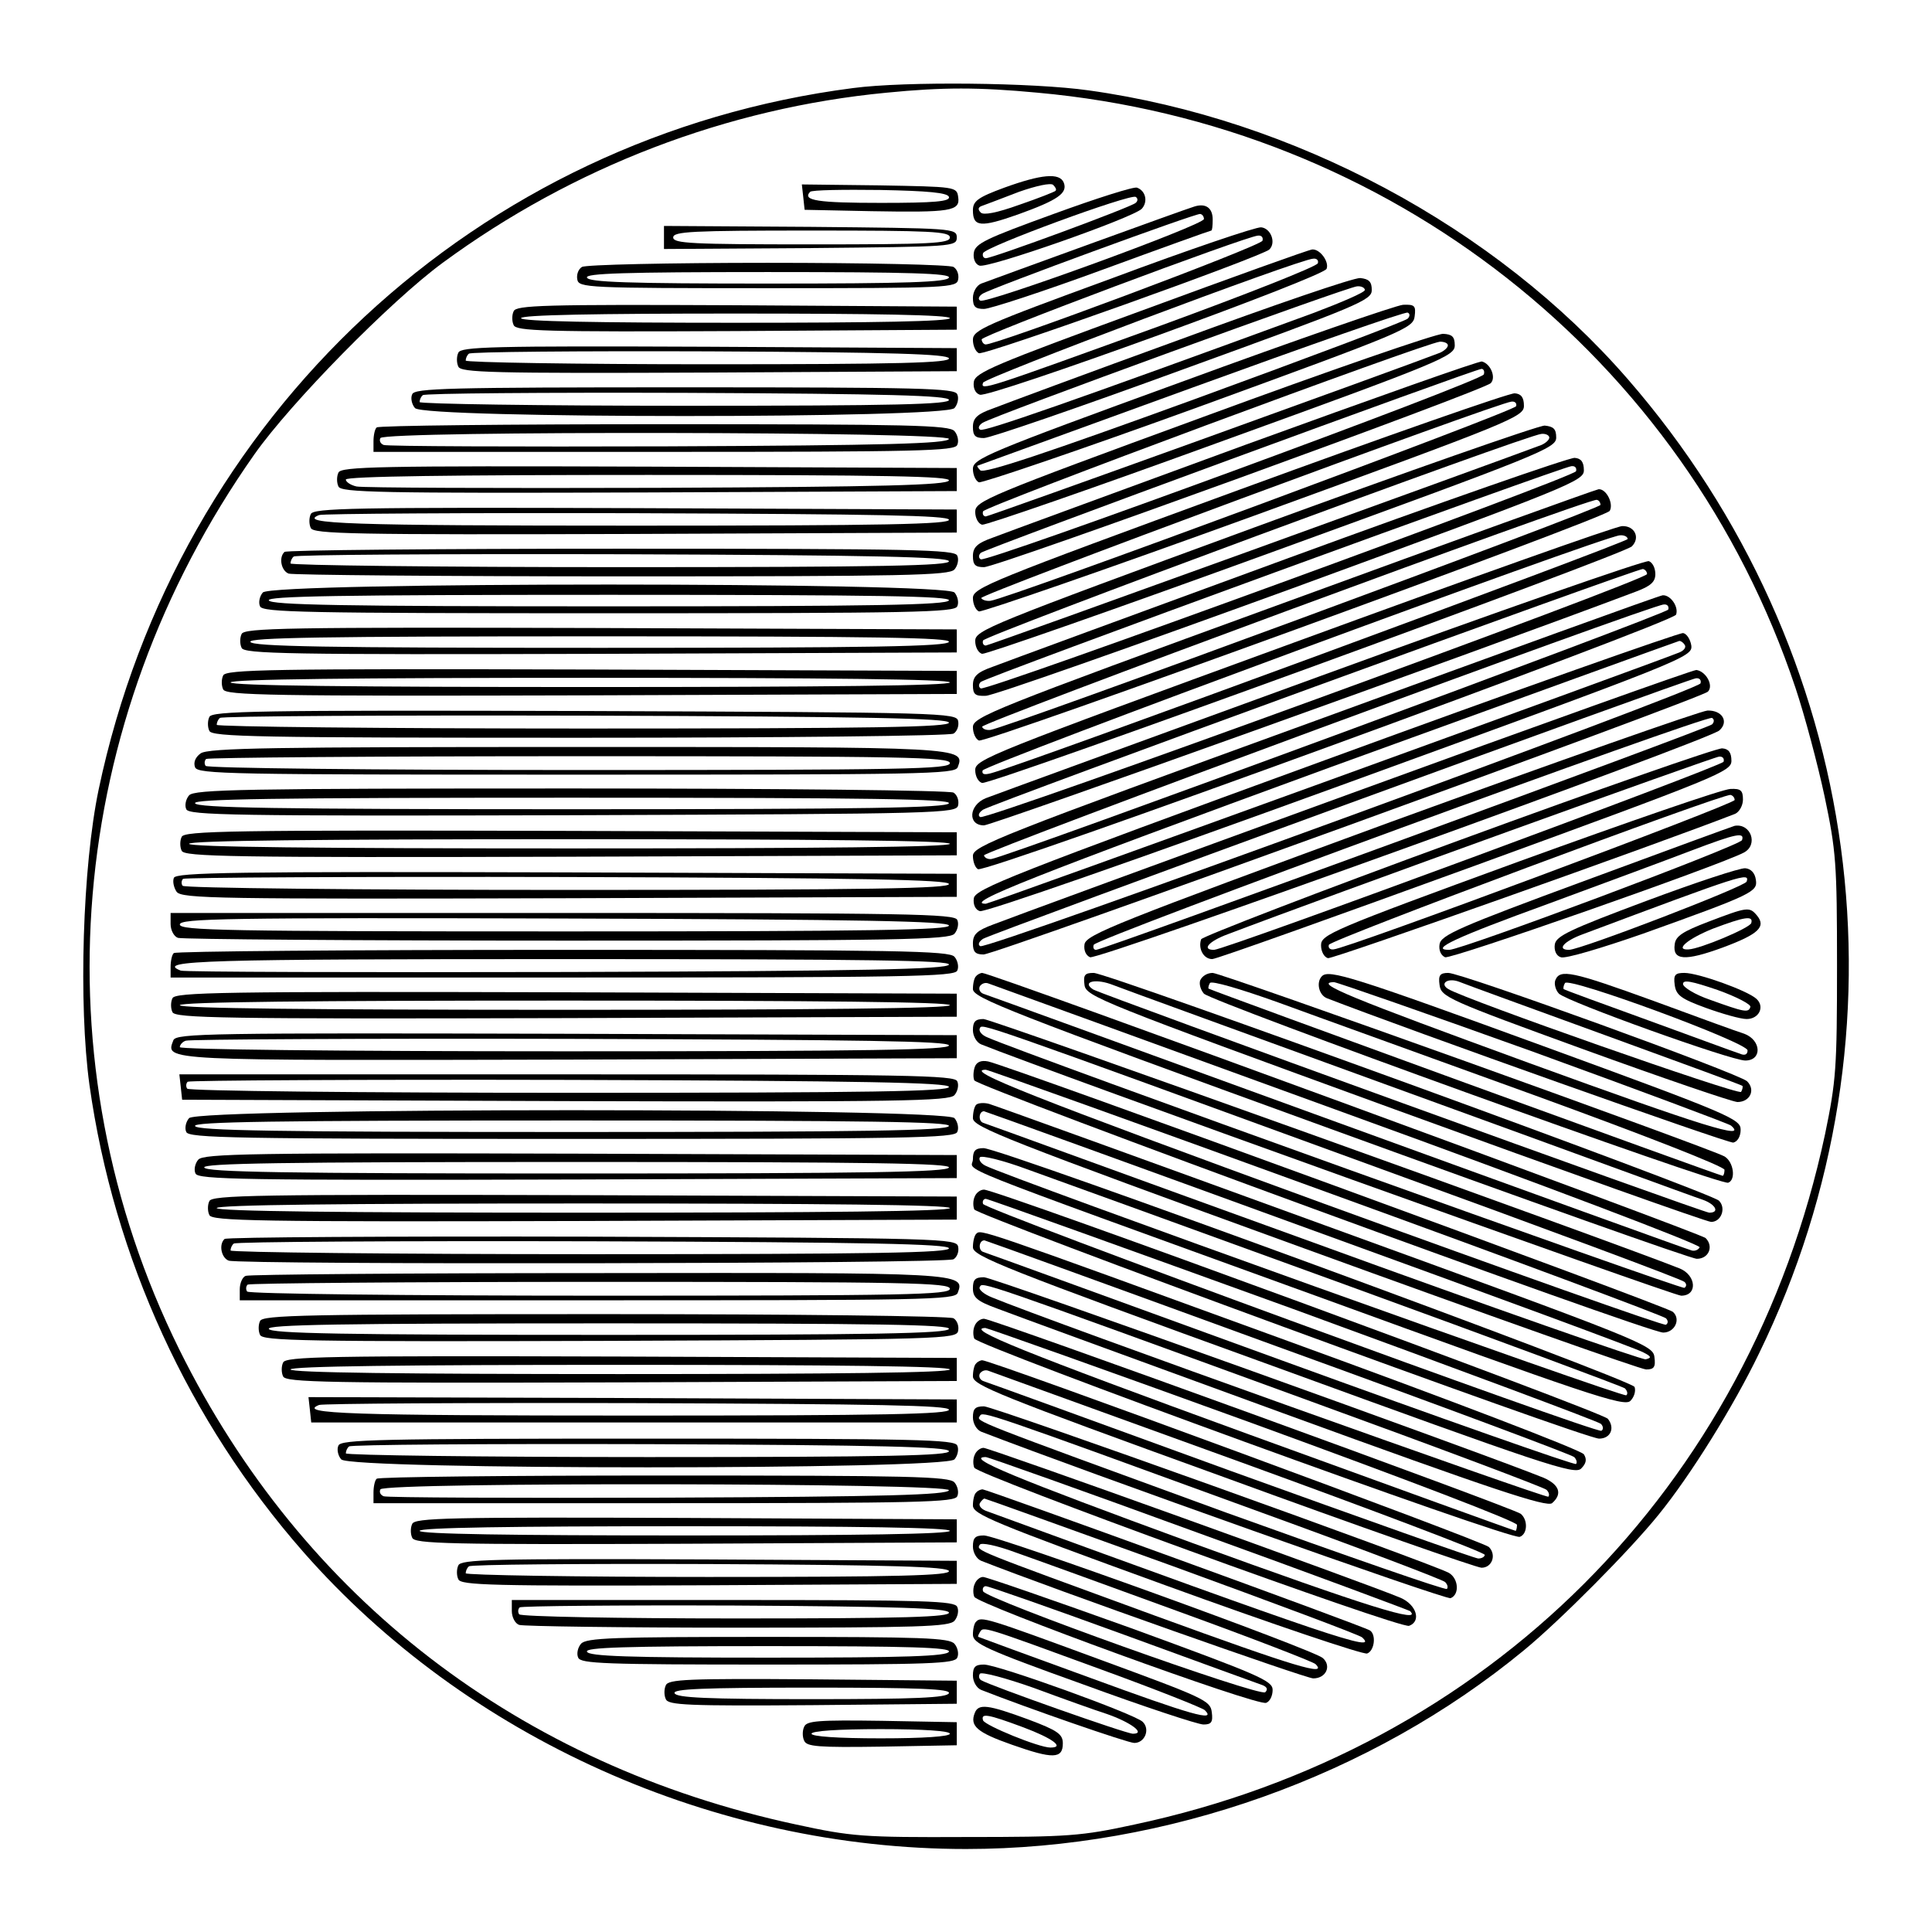 <?xml version="1.0" encoding="UTF-8" standalone="yes"?>
<svg version="1.0" xmlns="http://www.w3.org/2000/svg" width="4.361in" height="4.361in" viewBox="0 0 419 419" preserveAspectRatio="xMidYMid meet">
  <g transform="translate(0,419) scale(0.1,-0.1)" fill="#000000" stroke="none">
    <path d="M1850 3999 c-814 -105 -1465 -710 -1636 -1521 -35 -167 -44 -466 -20
-641 53 -376 215 -729 464 -1013 354 -403 891 -644 1437 -644 436 0 879 158
1210 431 78 64 230 217 292 294 70 86 163 236 218 350 340 698 228 1523 -285
2113 -287 330 -724 564 -1169 626 -120 17 -398 20 -511 5z m400 -10 c763 -69
1404 -573 1644 -1291 20 -60 48 -165 63 -235 25 -119 27 -145 27 -368 0 -222
-2 -249 -26 -365 -164 -767 -731 -1334 -1498 -1497 -115 -25 -143 -27 -365
-27 -224 -1 -248 1 -368 27 -601 129 -1071 491 -1338 1030 -309 625 -247 1360
163 1942 79 112 295 332 408 415 283 208 617 336 963 369 122 12 199 12 327 0z"/>
    <path d="M2178 3783 c-57 -21 -68 -29 -68 -49 0 -36 16 -38 98 -9 86 31 108
46 99 69 -9 22 -49 18 -129 -11z m111 -7 c-2 -2 -37 -16 -78 -30 -50 -18 -78
-23 -84 -17 -7 7 -6 12 4 15 8 3 43 16 79 30 37 13 69 20 74 15 5 -5 8 -10 5
-13z"/>
    <path d="M1742 3763 l3 -28 145 -3 c172 -3 193 0 188 31 -3 22 -6 22 -171 25
l-168 2 3 -27z m316 0 c3 -10 -31 -13 -147 -13 -137 0 -172 5 -154 24 4 4 72
5 152 4 104 -2 146 -6 149 -15z"/>
    <path d="M2285 3726 c-146 -53 -170 -64 -173 -84 -2 -13 3 -25 12 -28 18 -7
331 103 352 123 14 15 9 39 -10 46 -6 3 -88 -23 -181 -57z m178 24 c-9 -9
-310 -120 -325 -120 -5 0 -8 5 -6 11 5 14 319 129 331 122 5 -3 5 -9 0 -13z"/>
    <path d="M2590 3742 c-15 -4 -430 -155 -462 -167 -10 -4 -18 -18 -18 -31 0
-19 5 -24 24 -24 13 0 129 38 257 85 128 47 234 85 236 85 2 0 3 11 3 24 0 25
-15 36 -40 28z m21 -27 c0 -13 -473 -185 -485 -177 -6 3 -3 10 5 15 21 13 463
175 472 173 5 -1 8 -6 8 -11z"/>
    <path d="M1440 3675 l0 -25 318 2 c309 3 317 3 317 23 0 20 -8 20 -317 23
l-318 2 0 -25z m620 0 c0 -13 -40 -15 -300 -15 -260 0 -300 2 -300 15 0 13 40
15 300 15 260 0 300 -2 300 -15z"/>
    <path d="M2413 3587 c-279 -102 -303 -113 -303 -134 0 -13 6 -26 13 -29 14 -5
615 210 630 225 15 15 3 46 -18 48 -11 1 -156 -48 -322 -110z m325 81 c-4 -12
-585 -229 -601 -225 -5 1 -8 7 -8 11 0 9 572 223 599 225 8 1 12 -4 10 -11z"/>
    <path d="M2475 3516 c-317 -116 -360 -134 -363 -154 -2 -13 3 -25 13 -28 20
-8 745 255 752 273 6 15 -14 43 -31 42 -6 0 -173 -60 -371 -133z m383 103 c-2
-7 -157 -68 -343 -136 -381 -138 -389 -141 -383 -123 3 11 686 268 716 269 8
1 12 -4 10 -10z"/>
    <path d="M1262 3611 c-8 -5 -12 -17 -10 -27 3 -18 20 -19 413 -19 393 0 410 1
413 19 2 10 -2 22 -10 27 -7 5 -188 9 -403 9 -214 0 -396 -4 -403 -9z m796
-23 c-4 -10 -91 -13 -393 -13 -302 0 -389 3 -392 13 -4 9 79 12 392 12 313 0
396 -3 393 -12z"/>
    <path d="M2560 3454 c-201 -73 -384 -141 -407 -150 -34 -12 -43 -21 -43 -40 0
-19 5 -24 24 -24 13 0 208 67 432 149 383 139 409 150 409 172 0 18 -6 24 -25
26 -14 1 -189 -59 -390 -133z m400 107 c0 -5 -51 -27 -112 -50 -527 -193 -714
-258 -722 -253 -6 3 -3 10 5 15 23 15 792 295 812 296 9 1 17 -3 17 -8z"/>
    <path d="M1114 3515 c-4 -8 -4 -22 0 -30 5 -13 65 -15 483 -13 l478 3 0 25 0
25 -478 3 c-418 2 -478 0 -483 -13z m946 -15 c0 -7 -162 -10 -465 -10 -303 0
-465 3 -465 10 0 7 162 10 465 10 303 0 465 -3 465 -10z"/>
    <path d="M2563 3362 c-423 -154 -453 -167 -453 -189 0 -13 6 -26 13 -29 7 -2
222 71 478 164 444 162 464 170 467 196 3 23 0 26 -25 25 -15 -1 -232 -76
-480 -167z m490 137 c-6 -6 -214 -84 -463 -175 -316 -115 -456 -162 -464 -154
-5 5 -8 10 -6 10 3 1 212 77 465 169 253 92 464 166 468 163 5 -2 5 -8 0 -13z"/>
    <path d="M2610 3286 c-470 -172 -495 -183 -495 -206 0 -14 7 -26 15 -28 9 -1
243 80 520 181 478 173 505 185 505 208 0 19 -6 24 -25 25 -14 1 -248 -80
-520 -180z m530 155 c0 -5 -8 -12 -17 -16 -85 -33 -978 -355 -985 -355 -5 0
-8 5 -6 11 4 11 958 365 991 368 9 0 17 -3 17 -8z"/>
    <path d="M994 3425 c-4 -8 -4 -22 0 -30 5 -13 71 -15 543 -13 l538 3 0 25 0
25 -538 3 c-472 2 -538 0 -543 -13z m1064 -12 c3 -10 -106 -13 -522 -13 -289
0 -526 4 -526 8 0 5 3 12 7 15 3 4 238 6 521 5 402 -2 516 -6 520 -15z"/>
    <path d="M2700 3225 c-278 -102 -524 -192 -547 -201 -34 -12 -43 -21 -43 -40
0 -19 5 -24 24 -24 29 0 1083 383 1099 399 12 12 0 42 -19 47 -5 2 -236 -80
-514 -181z m518 153 c-5 -15 -1079 -409 -1091 -401 -5 3 -5 9 0 14 8 8 1070
398 1086 399 5 0 7 -6 5 -12z"/>
    <path d="M894 3335 c-4 -8 -1 -22 6 -30 19 -23 1151 -23 1170 0 7 8 10 22 6
30 -5 13 -77 15 -591 15 -514 0 -586 -2 -591 -15z m1164 -12 c3 -10 -116 -13
-572 -13 -317 0 -576 4 -576 8 0 5 3 12 7 15 3 4 261 6 571 5 442 -2 566 -6
570 -15z"/>
    <path d="M2688 3128 c-541 -198 -578 -213 -578 -235 0 -13 6 -26 13 -29 7 -2
276 91 598 208 560 204 584 214 584 238 0 18 -6 26 -20 27 -11 1 -280 -93
-597 -209z m600 181 c-4 -11 -1103 -418 -1140 -422 -9 -1 -18 2 -20 6 -3 8
1121 424 1150 426 8 1 12 -4 10 -10z"/>
    <path d="M817 3263 c-4 -3 -7 -17 -7 -30 l0 -23 630 0 c554 0 631 2 636 15 4
8 1 22 -6 30 -11 13 -96 15 -630 15 -339 0 -620 -3 -623 -7z m1241 -25 c-4
-10 -136 -14 -609 -16 -332 -1 -610 0 -617 3 -7 3 -10 9 -7 15 10 16 1238 14
1233 -2z"/>
    <path d="M2720 3046 c-575 -211 -605 -223 -605 -246 0 -14 7 -26 15 -28 9 -1
292 98 630 221 583 212 615 225 615 248 0 19 -6 24 -25 26 -14 0 -297 -99
-630 -221z m640 195 c0 -5 -8 -12 -17 -16 -87 -33 -1198 -435 -1205 -435 -5 0
-8 5 -6 11 4 11 1179 446 1211 448 9 1 17 -3 17 -8z"/>
    <path d="M2795 2980 c-330 -121 -619 -227 -642 -236 -34 -12 -43 -21 -43 -40
0 -20 5 -24 28 -23 15 0 313 105 662 232 606 222 635 234 635 257 0 18 -6 26
-20 27 -11 1 -290 -96 -620 -217z m623 188 c-5 -13 -1279 -478 -1291 -471 -5
3 -5 9 0 14 10 10 1262 467 1281 468 8 1 12 -4 10 -11z"/>
    <path d="M734 3165 c-4 -8 -4 -22 0 -30 5 -13 86 -15 673 -13 l668 3 0 25 0
25 -668 3 c-587 2 -668 0 -673 -13z m1324 -17 c-4 -10 -141 -14 -634 -16 -346
-1 -639 0 -651 3 -13 3 -23 10 -23 15 0 7 234 10 656 10 520 0 655 -3 652 -12z"/>
    <path d="M2783 2882 c-631 -230 -673 -247 -673 -269 0 -13 6 -26 13 -29 17 -6
1358 482 1368 498 9 15 -7 48 -24 47 -7 -1 -315 -112 -684 -247z m688 213 c0
-9 -1286 -483 -1323 -488 -9 -1 -17 2 -18 7 -1 9 1317 496 1333 492 5 -1 8 -6
8 -11z"/>
    <path d="M674 3075 c-4 -8 -4 -22 0 -30 5 -13 89 -15 703 -13 l698 3 0 25 0
25 -698 3 c-614 2 -698 0 -703 -13z m1384 -12 c3 -10 -138 -13 -682 -13 -619
0 -732 4 -684 23 7 3 316 5 687 4 529 -2 675 -5 679 -14z"/>
    <path d="M2805 2796 c-657 -240 -690 -253 -690 -276 0 -14 7 -26 15 -28 21 -4
1391 495 1409 513 19 19 6 45 -21 44 -13 0 -333 -114 -713 -253z m725 225 c0
-7 -1314 -491 -1381 -508 -15 -4 -20 -2 -18 6 5 13 1349 509 1382 510 9 1 17
-3 17 -8z"/>
    <path d="M617 2993 c-13 -12 -7 -41 9 -47 9 -3 334 -6 724 -6 614 0 709 2 720
15 7 8 10 22 6 30 -5 13 -92 15 -729 15 -398 0 -727 -3 -730 -7z m1441 -20 c3
-10 -144 -13 -712 -13 -394 0 -716 4 -716 8 0 5 3 12 7 15 3 4 324 6 711 5
554 -2 706 -6 710 -15z"/>
    <path d="M2864 2724 c-384 -140 -711 -259 -726 -265 -37 -15 -40 -59 -4 -59
17 0 1067 376 1414 507 32 12 42 21 42 38 0 13 -6 25 -14 28 -7 3 -328 -109
-712 -249z m708 221 c0 -13 -1433 -535 -1446 -527 -6 3 -3 10 6 16 22 14 1421
524 1431 522 5 -1 9 -6 9 -11z"/>
    <path d="M570 2905 c-7 -8 -10 -22 -6 -30 5 -13 95 -15 756 -15 661 0 751 2
756 15 4 8 1 22 -6 30 -19 23 -1481 23 -1500 0z m1488 -17 c-4 -10 -160 -13
-738 -13 -578 0 -734 3 -737 13 -4 9 148 12 737 12 589 0 741 -3 738 -12z"/>
    <path d="M2853 2627 c-685 -249 -743 -272 -743 -293 0 -13 5 -26 11 -29 16
-10 1506 534 1514 552 6 17 -12 43 -29 42 -6 0 -345 -123 -753 -272z m765 241
c-4 -10 -1429 -535 -1468 -541 -8 -1 -15 3 -16 8 0 9 1444 542 1474 544 8 1
12 -4 10 -11z"/>
    <path d="M524 2815 c-4 -8 -4 -22 0 -30 5 -13 98 -15 778 -13 l773 3 0 25 0
25 -773 3 c-680 2 -773 0 -778 -13z m1534 -17 c-4 -10 -164 -13 -758 -13 -594
0 -754 3 -757 13 -4 9 152 12 757 12 605 0 761 -3 758 -12z"/>
    <path d="M2875 2542 c-677 -247 -760 -280 -763 -300 -2 -13 3 -25 13 -28 9 -4
341 112 781 272 750 273 765 279 762 304 -2 13 -10 26 -18 27 -8 1 -357 -122
-775 -275z m779 249 c3 -5 -2 -12 -12 -16 -67 -27 -1496 -545 -1504 -545 -50
0 102 60 747 296 413 150 753 273 757 274 4 0 9 -4 12 -9z"/>
    <path d="M484 2725 c-4 -8 -4 -22 0 -30 5 -13 100 -15 798 -13 l793 3 0 25 0
25 -793 3 c-698 2 -793 0 -798 -13z m1576 -15 c0 -7 -267 -10 -780 -10 -513 0
-780 3 -780 10 0 7 267 10 780 10 513 0 780 -3 780 -10z"/>
    <path d="M2932 2470 c-404 -147 -753 -275 -778 -285 -35 -13 -44 -21 -44 -41
0 -18 5 -24 23 -24 27 0 1556 555 1571 570 13 13 -4 44 -25 47 -8 0 -344 -120
-747 -267z m756 238 c-5 -15 -1549 -579 -1562 -570 -6 3 -3 10 6 16 20 12
1528 563 1546 565 8 1 12 -4 10 -11z"/>
    <path d="M454 2635 c-4 -8 -4 -22 0 -30 5 -13 103 -15 803 -15 439 0 804 4
811 9 8 5 12 17 10 27 -3 18 -29 19 -811 22 -712 2 -808 0 -813 -13z m1604
-12 c3 -10 -160 -13 -792 -13 -438 0 -796 4 -796 8 0 5 3 12 7 15 3 4 360 6
791 5 618 -2 786 -6 790 -15z"/>
    <path d="M3015 2407 c-591 -217 -660 -244 -663 -265 -2 -13 3 -24 12 -28 17
-7 1343 471 1365 492 21 19 6 44 -26 43 -15 -1 -325 -110 -688 -242z m698 212
c-9 -9 -1320 -489 -1336 -489 -5 0 -7 5 -5 11 5 14 1329 499 1341 492 5 -3 5
-9 0 -14z"/>
    <path d="M435 2556 c-11 -8 -16 -19 -12 -30 6 -15 75 -16 827 -16 752 0 821 1
827 16 17 44 13 44 -827 44 -654 0 -799 -2 -815 -14z m1625 -21 c0 -13 -96
-15 -804 -15 -443 0 -807 4 -810 9 -3 4 -3 11 1 15 3 3 368 6 810 6 707 0 803
-2 803 -15z"/>
    <path d="M3163 2367 c-304 -111 -555 -208 -558 -214 -7 -20 5 -43 24 -43 9 0
266 92 571 203 529 193 555 204 555 227 0 18 -6 26 -20 27 -11 1 -269 -89
-572 -200z m575 171 c-4 -10 -1079 -407 -1105 -408 -28 0 -11 19 30 34 215 82
1055 385 1065 385 8 1 12 -4 10 -11z"/>
    <path d="M410 2465 c-7 -8 -10 -22 -6 -30 5 -13 101 -15 838 -13 806 3 833 4
836 22 2 10 -2 22 -10 27 -7 5 -380 9 -829 9 -711 0 -818 -2 -829 -15z m1648
-17 c-4 -10 -176 -13 -818 -13 -642 0 -814 3 -817 13 -4 9 164 12 817 12 653
0 821 -3 818 -12z"/>
    <path d="M3295 2322 c-408 -149 -430 -159 -430 -182 0 -14 7 -26 15 -28 12 -2
719 249 883 313 9 4 17 18 17 31 0 20 -5 24 -27 23 -16 0 -221 -71 -458 -157z
m467 133 c0 -9 -842 -323 -870 -324 -8 -1 -12 4 -10 10 4 11 854 328 871 325
5 -1 9 -6 9 -11z"/>
    <path d="M3440 2281 c-277 -102 -315 -119 -318 -139 -2 -13 3 -24 12 -28 13
-5 595 199 648 227 32 17 15 64 -20 58 -4 -1 -149 -54 -322 -118z m338 87 c-4
-12 -608 -238 -635 -238 -44 0 14 27 215 100 125 46 265 98 312 116 95 36 114
40 108 22z"/>
    <path d="M394 2375 c-4 -8 -4 -22 0 -30 5 -13 105 -15 843 -13 l838 3 0 25 0
25 -838 3 c-738 2 -838 0 -843 -13z m1666 -15 c0 -7 -282 -10 -825 -10 -543 0
-825 3 -825 10 0 7 282 10 825 10 543 0 825 -3 825 -10z"/>
    <path d="M3570 2236 c-166 -62 -195 -76 -198 -94 -2 -13 3 -25 13 -28 9 -4 89
20 178 51 240 86 249 91 245 117 -2 15 -11 24 -23 25 -11 1 -108 -31 -215 -71z
m218 42 c-4 -11 -358 -147 -385 -148 -28 0 -11 19 30 34 347 130 362 135 355
114z"/>
    <path d="M377 2286 c-3 -8 0 -21 6 -30 11 -15 90 -16 852 -14 l840 3 0 25 0
25 -846 3 c-721 2 -848 0 -852 -12z m1681 -13 c3 -10 -167 -13 -827 -13 -456
0 -832 4 -835 9 -3 4 -3 11 1 15 4 3 378 5 831 4 650 -2 826 -6 830 -15z"/>
    <path d="M3705 2191 c-55 -21 -71 -31 -73 -49 -5 -35 22 -37 104 -7 78 29 95
45 74 70 -16 19 -21 18 -105 -14z m93 -3 c-4 -11 -111 -56 -136 -57 -31 -2 -2
23 53 45 69 26 88 29 83 12z"/>
    <path d="M370 2186 c0 -13 7 -27 16 -30 9 -3 388 -6 844 -6 720 0 829 2 840
15 7 8 10 22 6 30 -5 13 -106 15 -856 15 l-850 0 0 -24z m1688 -3 c3 -10 -168
-13 -832 -13 -738 0 -836 2 -836 15 0 13 97 15 832 13 654 -2 832 -6 836 -15z"/>
    <path d="M377 2123 c-4 -3 -7 -17 -7 -30 l0 -23 850 0 c750 0 851 2 856 15 4
8 1 22 -6 30 -11 13 -121 15 -850 15 -460 0 -840 -3 -843 -7z m1681 -25 c-4
-10 -180 -14 -829 -16 -453 -1 -830 0 -837 3 -57 22 57 25 834 25 664 0 835
-3 832 -12z"/>
    <path d="M2117 2073 c-4 -3 -7 -16 -7 -28 0 -19 76 -49 775 -303 426 -155 783
-282 795 -282 26 0 37 27 19 45 -12 11 -1549 575 -1569 575 -3 0 -10 -3 -13
-7z m806 -299 c422 -153 765 -283 763 -289 -2 -5 -10 -9 -17 -7 -8 2 -354 127
-769 278 -415 151 -761 277 -768 279 -7 3 -10 10 -7 16 4 6 12 9 19 6 6 -2
356 -129 779 -283z"/>
    <path d="M2352 2054 c3 -25 34 -37 673 -270 368 -134 677 -244 686 -244 22 0
33 30 17 46 -17 18 -1326 494 -1356 494 -19 0 -23 -4 -20 -26z m703 -234 c336
-122 622 -227 638 -232 28 -10 37 -28 14 -28 -13 0 -1317 473 -1336 484 -25
16 2 24 37 12 20 -8 312 -114 647 -236z"/>
    <path d="M2603 2064 c-3 -8 1 -21 8 -29 20 -19 1121 -417 1137 -410 17 6 12
45 -8 57 -32 18 -1091 398 -1110 398 -12 0 -23 -7 -27 -16z m724 -249 c242
-88 413 -155 413 -162 0 -7 -2 -13 -4 -13 -6 0 -1110 402 -1115 406 -1 1 0 7
3 12 3 6 67 -13 148 -42 79 -29 329 -119 555 -201z"/>
    <path d="M2867 2073 c-13 -13 -7 -41 11 -48 178 -69 870 -315 881 -313 9 2 16
13 16 28 0 23 -22 33 -430 182 -411 150 -463 166 -478 151z m458 -164 c231
-84 424 -156 429 -160 37 -32 -57 -3 -439 136 -386 141 -468 174 -422 175 6 0
201 -68 432 -151z"/>
    <path d="M3122 2054 c3 -26 19 -33 313 -140 171 -62 320 -113 333 -114 27 0
40 26 21 45 -18 17 -619 235 -648 235 -18 0 -22 -5 -19 -26z m359 -109 c162
-59 296 -108 298 -110 1 -2 0 -8 -3 -13 -5 -8 -600 201 -635 223 -20 12 -1 25
23 16 12 -5 155 -57 317 -116z"/>
    <path d="M3373 2064 c-3 -8 1 -22 8 -29 19 -18 373 -145 404 -145 37 0 35 44
-2 58 -16 5 -104 37 -196 71 -179 65 -204 70 -214 45z m417 -152 c0 -9 -6 -12
-17 -7 -10 3 -99 36 -198 72 -99 36 -182 66 -184 68 -1 2 0 8 3 13 8 14 396
-129 396 -146z"/>
    <path d="M3632 2054 c3 -22 13 -30 68 -50 36 -13 75 -24 88 -24 27 0 40 27 21
44 -20 18 -126 56 -156 56 -20 0 -24 -4 -21 -26z m164 -48 c-4 -13 -13 -11
-88 16 -32 11 -58 27 -58 34 0 10 19 6 75 -13 42 -15 74 -32 71 -37z"/>
    <path d="M374 2025 c-4 -8 -4 -22 0 -30 5 -13 106 -15 853 -13 l848 3 0 25 0
25 -848 3 c-747 2 -848 0 -853 -13z m1686 -15 c0 -7 -285 -10 -835 -10 -550 0
-835 3 -835 10 0 7 285 10 835 10 550 0 835 -3 835 -10z"/>
    <path d="M2110 1956 c0 -13 8 -27 18 -31 139 -56 1501 -545 1518 -545 36 0 33
44 -3 59 -151 60 -1492 541 -1510 541 -18 0 -23 -6 -23 -24z m885 -301 c358
-130 654 -240 658 -245 5 -4 5 -10 0 -13 -7 -4 -1433 508 -1511 543 -13 5 -20
14 -17 20 6 10 -20 20 870 -305z"/>
    <path d="M376 1934 c-17 -45 -33 -44 858 -42 l841 3 0 25 0 25 -846 3 c-776 2
-847 1 -853 -14z m1682 -11 c3 -10 -168 -13 -832 -13 -500 0 -836 4 -836 9 0
5 6 12 13 14 6 3 381 5 831 4 645 -2 820 -5 824 -14z"/>
    <path d="M2114 1876 c-3 -9 -4 -22 -1 -29 5 -14 1460 -547 1494 -547 25 0 39
29 21 45 -13 12 -1444 535 -1485 543 -15 3 -25 -1 -29 -12z m762 -271 c400
-145 732 -269 737 -274 5 -5 5 -11 0 -14 -4 -3 -339 116 -743 263 -632 231
-782 290 -732 290 5 0 337 -119 738 -265z"/>
    <path d="M392 1833 l3 -28 831 -3 c727 -2 833 0 844 13 7 8 10 22 6 30 -5 13
-105 15 -846 15 l-841 0 3 -27z m1666 0 c3 -10 -166 -13 -822 -13 -453 0 -827
4 -830 9 -3 4 -3 11 1 15 4 3 375 5 826 4 646 -2 821 -6 825 -15z"/>
    <path d="M2117 1794 c-4 -4 -7 -17 -7 -29 0 -19 71 -47 720 -283 396 -144 729
-262 740 -262 17 0 21 5 18 27 -3 26 -25 35 -713 285 -390 142 -719 261 -730
264 -11 3 -24 2 -28 -2z m724 -270 c386 -140 712 -260 723 -267 18 -9 18 -12
5 -15 -9 -1 -333 112 -720 253 -387 140 -710 258 -717 260 -11 4 -9 25 2 25 2
0 320 -115 707 -256z"/>
    <path d="M410 1765 c-7 -8 -10 -22 -6 -30 5 -13 104 -15 836 -15 732 0 831 2
836 15 4 8 1 22 -6 30 -19 23 -1641 23 -1660 0z m1648 -17 c-4 -10 -176 -13
-818 -13 -642 0 -814 3 -817 13 -4 9 164 12 817 12 653 0 821 -3 818 -12z"/>
    <path d="M2110 1676 c0 -29 -84 4 743 -296 591 -215 670 -242 683 -228 8 8 12
21 9 30 -6 16 -1374 518 -1412 518 -18 0 -23 -6 -23 -24z m810 -273 c327 -119
599 -220 604 -224 5 -5 7 -12 3 -15 -6 -6 -1339 472 -1390 498 -10 5 -15 13
-12 18 3 5 49 -6 103 -26 53 -19 365 -132 692 -251z"/>
    <path d="M430 1675 c-7 -8 -10 -22 -6 -30 5 -13 100 -15 828 -13 l823 3 0 25
0 25 -816 3 c-714 2 -818 0 -829 -13z m1628 -17 c-4 -10 -174 -13 -808 -13
-634 0 -804 3 -807 13 -4 9 162 12 807 12 645 0 811 -3 808 -12z"/>
    <path d="M2114 1595 c-4 -8 -4 -21 -1 -28 5 -13 1323 -497 1355 -497 25 0 35
23 19 43 -12 15 -1325 497 -1353 497 -8 0 -17 -7 -20 -15z m691 -244 c361
-132 662 -244 667 -249 5 -5 6 -12 1 -15 -12 -6 -1337 479 -1341 492 -2 6 1
11 6 11 5 0 305 -108 667 -239z"/>
    <path d="M454 1585 c-4 -8 -4 -22 0 -30 5 -13 101 -15 813 -13 l808 3 0 25 0
25 -808 3 c-712 2 -808 0 -813 -13z m1606 -15 c0 -7 -272 -10 -795 -10 -523 0
-795 3 -795 10 0 7 272 10 795 10 523 0 795 -3 795 -10z"/>
    <path d="M2117 1514 c-4 -4 -7 -17 -7 -29 0 -19 64 -45 652 -258 587 -214 653
-236 667 -222 11 11 13 20 6 31 -6 9 -285 116 -640 245 -683 249 -667 243
-678 233z m655 -245 c348 -126 637 -234 642 -239 5 -5 7 -12 4 -15 -3 -3 -290
98 -639 225 -349 127 -640 233 -647 235 -11 4 -9 25 3 25 2 0 289 -104 637
-231z"/>
    <path d="M487 1503 c-13 -12 -7 -41 9 -47 25 -9 1557 -7 1572 3 8 5 12 17 10
27 -3 18 -29 19 -794 22 -435 1 -794 -1 -797 -5z m1571 -20 c3 -10 -157 -13
-777 -13 -430 0 -781 4 -781 8 0 5 3 12 7 15 3 4 353 6 776 5 606 -2 771 -6
775 -15z"/>
    <path d="M533 1423 c-7 -2 -13 -16 -13 -29 l0 -24 775 0 c711 0 776 1 782 16
17 44 10 44 -781 43 -413 0 -757 -3 -763 -6z m1527 -28 c0 -13 -91 -15 -759
-15 -418 0 -762 4 -765 9 -3 4 -3 11 1 15 3 3 348 6 765 6 667 0 758 -2 758
-15z"/>
    <path d="M2110 1396 c0 -20 9 -28 53 -44 28 -11 308 -113 620 -227 458 -167
571 -204 583 -195 23 20 16 40 -18 55 -120 49 -1194 435 -1214 435 -19 0 -24
-5 -24 -24z m735 -246 c275 -100 504 -186 509 -191 5 -5 7 -11 4 -15 -5 -4
-1083 381 -1206 432 -18 7 -31 18 -27 23 6 11 -9 17 720 -249z"/>
    <path d="M564 1325 c-4 -8 -4 -22 0 -30 5 -13 95 -15 758 -13 728 3 753 4 756
22 2 10 -2 22 -10 27 -7 5 -347 9 -756 9 -651 0 -743 -2 -748 -15z m1494 -17
c-4 -10 -160 -13 -738 -13 -578 0 -734 3 -737 13 -4 9 148 12 737 12 589 0
741 -3 738 -12z"/>
    <path d="M2114 1315 c-4 -8 -4 -21 -1 -28 6 -16 1164 -438 1183 -430 17 6 18
37 2 50 -17 13 -1146 423 -1164 423 -8 0 -17 -7 -20 -15z m603 -212 c340 -124
573 -213 573 -220 0 -7 -2 -13 -3 -13 -2 0 -262 94 -578 209 -491 179 -617
230 -572 231 4 0 266 -93 580 -207z"/>
    <path d="M614 1235 c-4 -8 -4 -22 0 -30 5 -13 93 -15 733 -13 l728 3 0 25 0
25 -728 3 c-640 2 -728 0 -733 -13z m1446 -15 c0 -7 -245 -10 -715 -10 -470 0
-715 3 -715 10 0 7 245 10 715 10 470 0 715 -3 715 -10z"/>
    <path d="M2117 1233 c-4 -3 -7 -16 -7 -28 0 -19 54 -41 543 -218 298 -109 550
-197 560 -197 23 0 33 28 16 45 -12 12 -1079 405 -1099 405 -3 0 -10 -3 -13
-7z m571 -213 c292 -106 532 -197 532 -202 0 -4 -6 -8 -14 -8 -7 0 -249 86
-537 190 -288 105 -530 193 -537 195 -7 3 -10 10 -7 16 4 6 12 9 19 6 6 -2
251 -91 544 -197z"/>
    <path d="M672 1133 l3 -28 700 0 700 0 0 25 0 25 -703 3 -703 2 3 -27z m1386
0 c3 -10 -138 -13 -682 -13 -619 0 -732 4 -684 23 7 3 316 5 687 4 529 -2 675
-5 679 -14z"/>
    <path d="M2110 1116 c0 -13 8 -27 18 -31 228 -88 1007 -365 1018 -361 20 8 17
43 -4 55 -44 23 -987 361 -1008 361 -19 0 -24 -5 -24 -24z m625 -206 c215 -78
394 -146 399 -151 5 -5 7 -11 4 -15 -4 -3 -219 72 -480 166 -553 202 -541 197
-533 209 6 11 7 11 610 -209z"/>
    <path d="M734 1055 c-4 -8 -1 -22 6 -30 19 -23 1311 -23 1330 0 7 8 10 22 6
30 -5 13 -86 15 -671 15 -585 0 -666 -2 -671 -15z m1324 -12 c3 -10 -132 -13
-652 -13 -361 0 -656 4 -656 8 0 5 3 12 7 15 3 4 297 6 651 5 506 -2 646 -6
650 -15z"/>
    <path d="M2114 1035 c-4 -8 -4 -21 -1 -28 6 -16 924 -350 943 -343 27 10 16
46 -19 61 -79 33 -891 325 -904 325 -7 0 -16 -7 -19 -15z m486 -170 c249 -90
455 -167 458 -169 28 -28 -91 9 -473 148 -385 141 -494 186 -447 186 5 0 213
-74 462 -165z"/>
    <path d="M817 983 c-4 -3 -7 -17 -7 -30 l0 -23 630 0 c554 0 631 2 636 15 4 8
1 22 -6 30 -11 13 -96 15 -630 15 -339 0 -620 -3 -623 -7z m1241 -25 c-4 -10
-136 -14 -609 -16 -332 -1 -610 0 -617 3 -7 3 -10 9 -7 15 10 16 1238 14 1233
-2z"/>
    <path d="M2117 953 c-4 -3 -7 -16 -7 -28 0 -19 43 -37 420 -174 231 -84 427
-150 435 -147 16 6 20 41 6 50 -13 9 -831 306 -840 306 -4 0 -11 -3 -14 -7z
m425 -159 c222 -81 407 -150 412 -155 38 -35 -71 2 -812 273 -13 4 -20 12 -17
18 3 5 8 10 10 10 2 0 185 -66 407 -146z"/>
    <path d="M894 885 c-4 -8 -4 -22 0 -30 5 -13 77 -15 593 -13 l588 3 0 25 0 25
-588 3 c-516 2 -588 0 -593 -13z m1166 -15 c0 -7 -198 -10 -575 -10 -377 0
-575 3 -575 10 0 7 198 10 575 10 377 0 575 -3 575 -10z"/>
    <path d="M2110 836 c0 -13 8 -27 18 -31 163 -64 704 -255 720 -255 28 0 40 27
21 44 -19 18 -705 266 -735 266 -19 0 -24 -5 -24 -24z m449 -142 c157 -57 289
-108 294 -113 27 -27 -41 -7 -348 105 -396 145 -388 141 -380 154 3 5 35 -1
78 -17 40 -14 200 -72 356 -129z"/>
    <path d="M994 795 c-4 -8 -4 -22 0 -30 5 -13 71 -15 543 -13 l538 3 0 25 0 25
-538 3 c-472 2 -538 0 -543 -13z m1064 -12 c3 -10 -106 -13 -522 -13 -289 0
-526 4 -526 8 0 5 3 12 7 15 3 4 238 6 521 5 402 -2 516 -6 520 -15z"/>
    <path d="M2114 755 c-4 -8 -4 -21 -1 -28 6 -16 614 -238 633 -230 8 3 14 15
14 28 0 20 -28 32 -307 134 -170 61 -314 111 -321 111 -7 0 -15 -7 -18 -15z
m323 -110 c158 -58 294 -107 302 -110 9 -4 11 -9 5 -15 -11 -11 -606 202 -612
219 -2 6 1 11 6 11 6 0 140 -47 299 -105z"/>
    <path d="M1110 696 c0 -13 7 -27 16 -30 9 -3 222 -6 474 -6 393 0 459 2 470
15 7 8 10 22 6 30 -5 13 -66 15 -486 15 l-480 0 0 -24z m948 -3 c3 -10 -94
-13 -462 -13 -255 0 -467 4 -470 9 -3 4 -3 11 1 15 4 3 213 5 466 4 358 -2
461 -6 465 -15z"/>
    <path d="M2117 673 c-4 -3 -7 -16 -7 -28 0 -19 27 -32 239 -108 131 -48 249
-87 261 -87 17 0 21 5 18 27 -3 25 -17 31 -243 114 -247 91 -257 94 -268 82z
m272 -104 c118 -43 219 -83 224 -88 26 -26 -30 -10 -248 70 -132 48 -241 88
-243 89 -2 0 0 5 3 10 8 13 2 15 264 -81z"/>
    <path d="M1260 625 c-7 -8 -10 -22 -6 -30 5 -13 58 -15 411 -15 353 0 406 2
411 15 4 8 1 22 -6 30 -11 13 -70 15 -405 15 -335 0 -394 -2 -405 -15z m798
-17 c-4 -10 -91 -13 -393 -13 -302 0 -389 3 -392 13 -4 9 79 12 392 12 313 0
396 -3 393 -12z"/>
    <path d="M2110 556 c0 -13 8 -27 18 -31 99 -39 318 -115 332 -115 23 0 35 30
18 46 -18 17 -314 124 -344 124 -19 0 -24 -5 -24 -24z m290 -83 c52 -18 86
-43 57 -43 -15 0 -309 104 -329 116 -5 3 -6 9 -3 14 3 5 56 -9 118 -31 62 -23
132 -48 157 -56z"/>
    <path d="M1444 535 c-4 -8 -4 -22 0 -30 5 -13 47 -15 318 -13 l313 3 0 25 0
25 -313 3 c-271 2 -313 0 -318 -13z m614 -17 c-4 -10 -72 -13 -298 -13 -226 0
-294 3 -297 13 -4 9 60 12 297 12 237 0 301 -3 298 -12z"/>
    <path d="M2114 475 c-11 -28 4 -42 81 -69 88 -31 110 -31 110 3 0 20 -11 28
-75 52 -87 32 -108 35 -116 14z m105 -31 c64 -24 91 -44 59 -44 -25 0 -142 48
-146 59 -5 16 9 14 87 -15z"/>
    <path d="M1744 445 c-4 -8 -4 -22 0 -30 5 -13 30 -15 168 -13 l163 3 0 25 0
25 -163 3 c-138 2 -163 0 -168 -13z m316 -15 c0 -6 -57 -10 -150 -10 -93 0
-150 4 -150 10 0 6 57 10 150 10 93 0 150 -4 150 -10z"/>
  </g>
</svg>